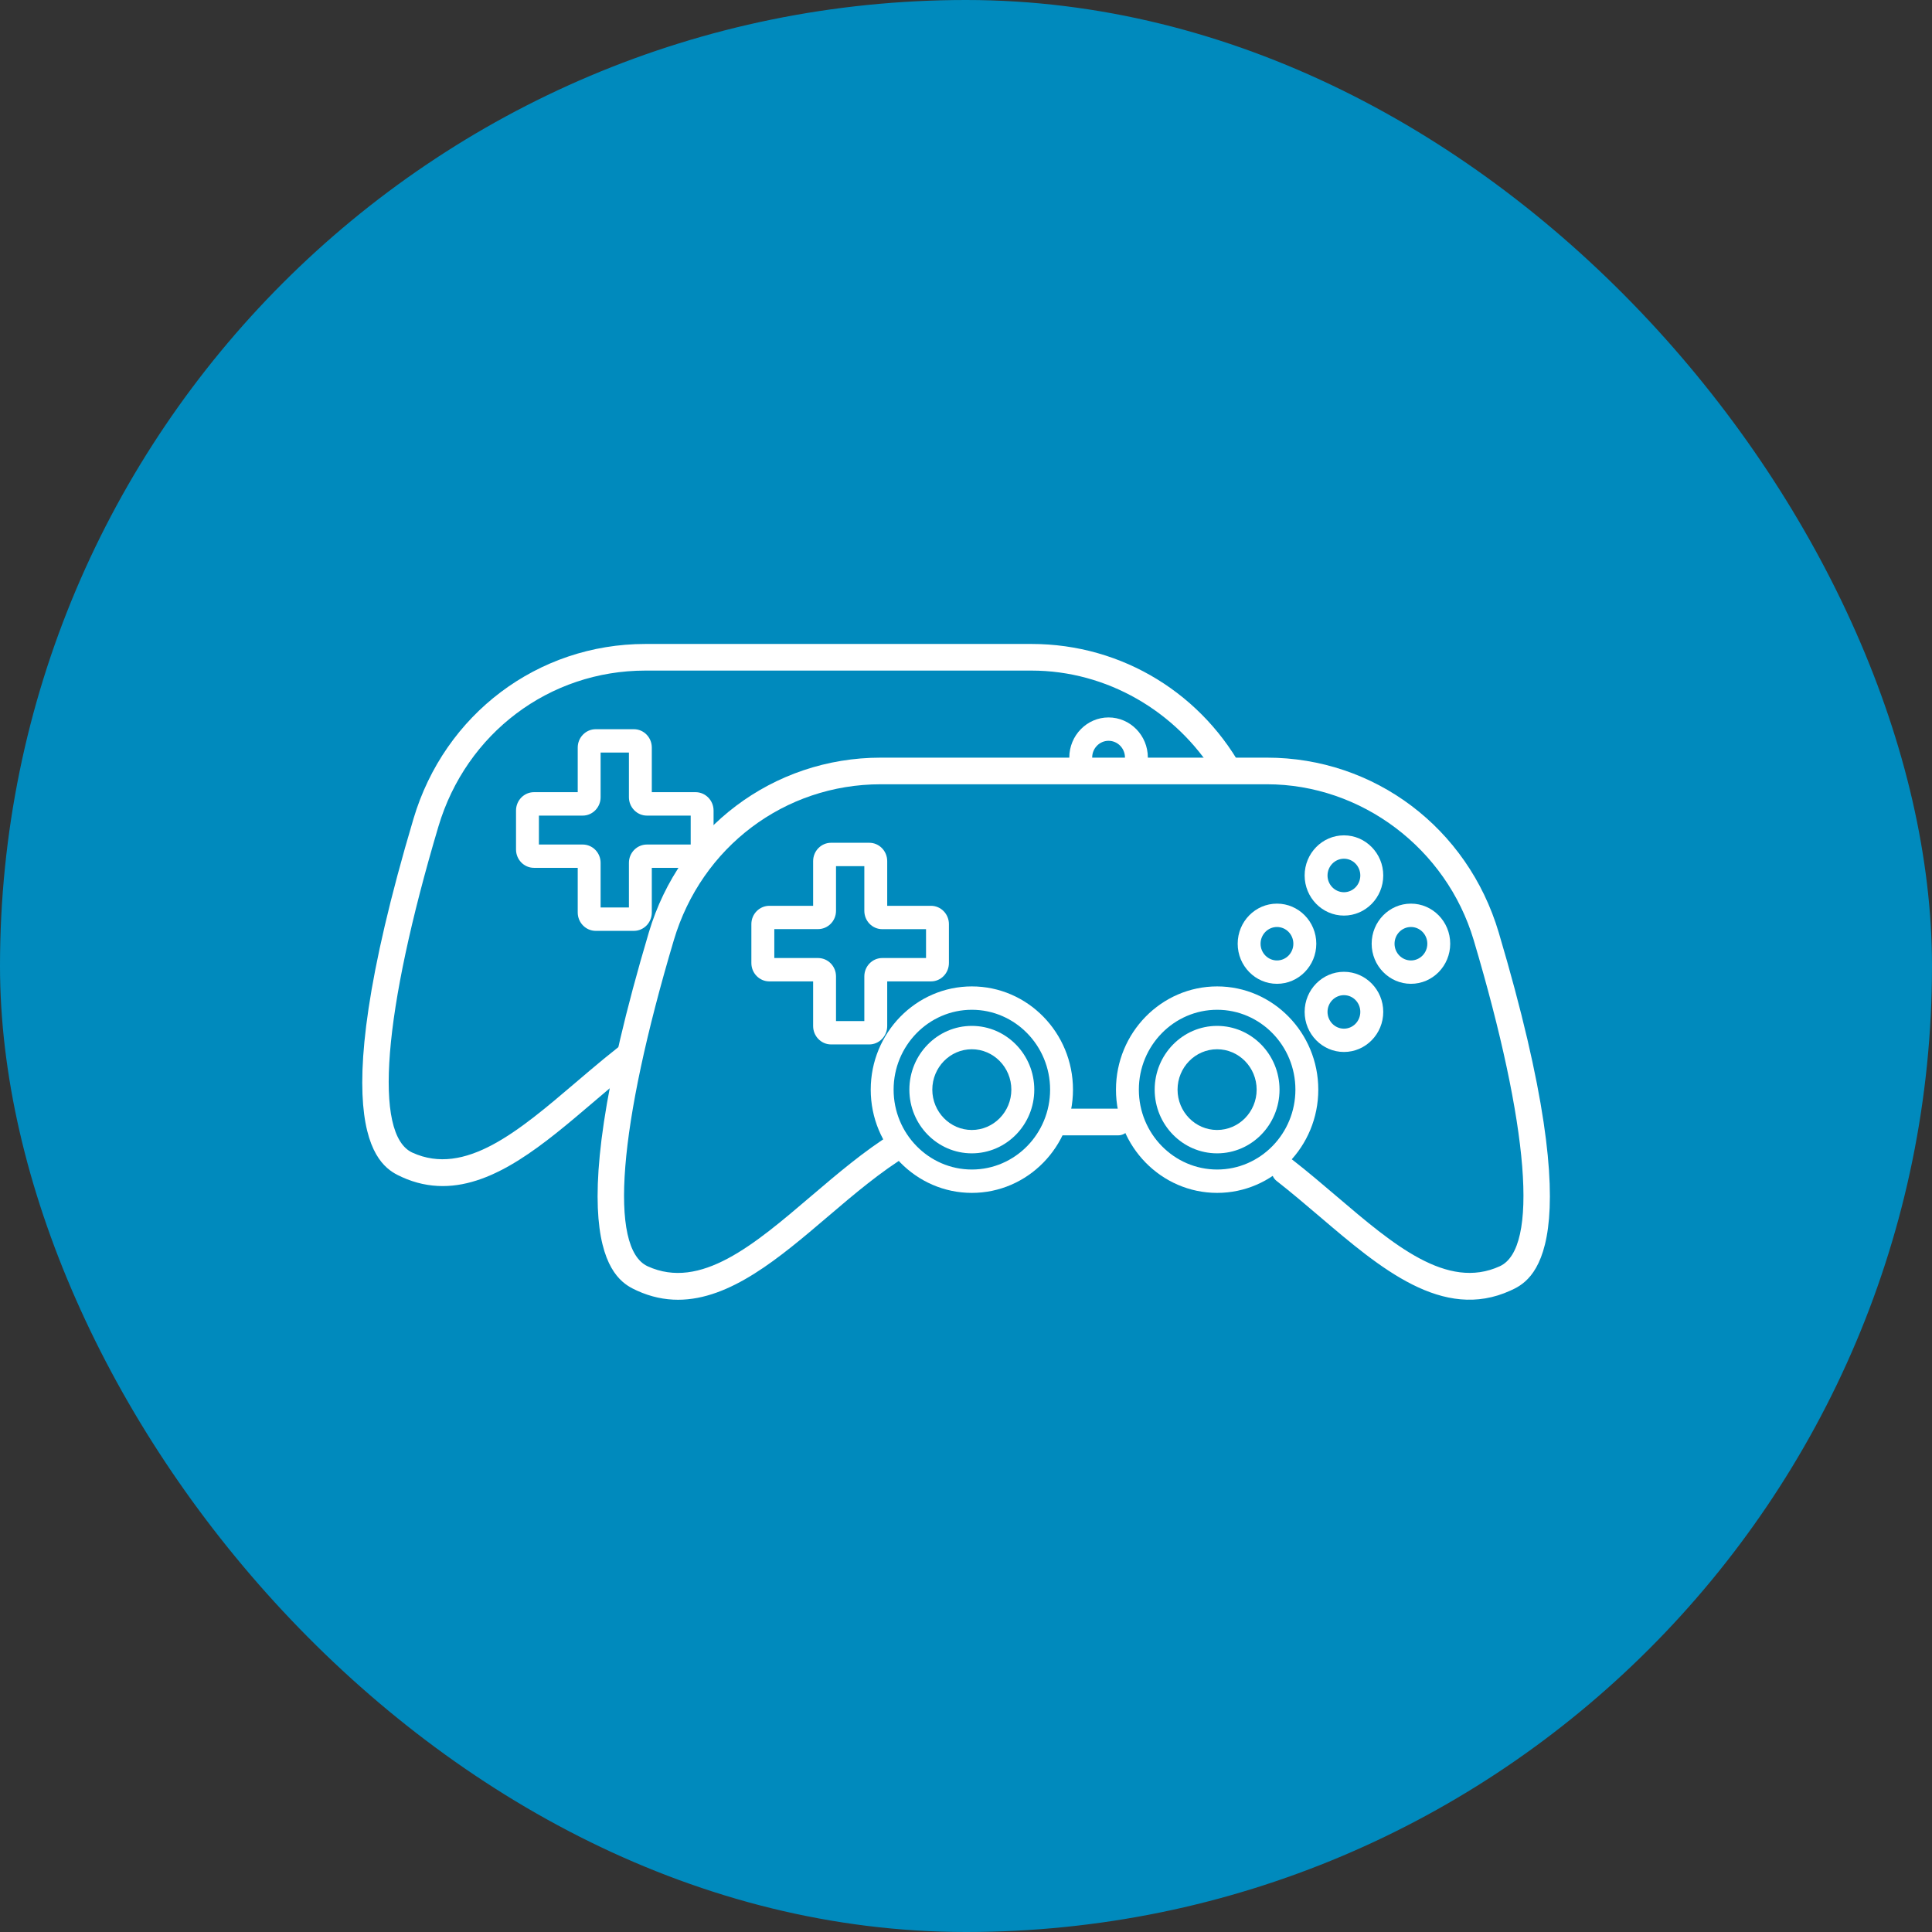 <svg width="32" height="32" viewBox="0 0 32 32" fill="none" xmlns="http://www.w3.org/2000/svg">
<rect x="0" y="0" width="32" height="32" fill="#333333" stroke="none"/>
<rect width="32" height="32" rx="16" fill="#008ABD"/>
<path d="M10.477 17.166C10.154 17.402 9.842 17.669 9.534 17.931C8.593 18.733 7.704 19.49 6.83 19.091C6.183 18.794 6.344 16.774 7.262 13.688C7.722 12.144 9.099 11.107 10.69 11.107H17.085C18.332 11.107 19.48 11.781 20.123 12.824L20.627 12.824C19.943 11.508 18.6 10.666 17.085 10.666H10.69C8.907 10.666 7.364 11.829 6.849 13.56C5.272 18.86 6.311 19.337 6.653 19.494C6.883 19.599 7.109 19.645 7.333 19.645C8.198 19.645 9.015 18.948 9.811 18.27C10.012 18.098 10.216 17.924 10.423 17.759L10.477 17.166Z" fill="white"/>
<path d="M17.711 12.547C17.711 12.181 18.003 11.883 18.361 11.883C18.72 11.883 19.012 12.181 19.012 12.547C19.012 12.913 17.711 12.913 17.711 12.547ZM18.361 12.27C18.212 12.27 18.09 12.394 18.09 12.547C18.09 12.7 18.212 12.825 18.361 12.825C18.511 12.825 18.633 12.7 18.633 12.547C18.633 12.394 18.511 12.27 18.361 12.27Z" fill="white"/>
<path d="M10.499 15.418H9.867C9.703 15.418 9.569 15.281 9.569 15.114V14.374H8.844C8.68 14.374 8.547 14.238 8.547 14.07V13.425C8.547 13.258 8.68 13.121 8.844 13.121H9.569V12.382C9.569 12.214 9.703 12.078 9.867 12.078H10.499C10.663 12.078 10.796 12.214 10.796 12.382V13.121H11.521C11.685 13.121 11.819 13.258 11.819 13.425V14.07C11.819 14.238 11.685 14.374 11.521 14.374H10.796V15.114C10.796 15.281 10.663 15.418 10.499 15.418ZM9.948 15.031H10.417V14.291C10.417 14.123 10.551 13.988 10.715 13.988H11.44V13.509H10.715C10.551 13.509 10.417 13.372 10.417 13.205V12.465H9.948V13.205C9.948 13.372 9.815 13.509 9.651 13.509H8.926V13.988H9.651C9.815 13.988 9.948 14.124 9.948 14.291V15.031Z" fill="white"/>
<path d="M20.16 19.758C19.236 19.758 18.484 18.991 18.484 18.048C18.484 17.105 19.236 16.338 20.16 16.338C21.083 16.338 21.835 17.105 21.835 18.048C21.835 18.991 21.084 19.758 20.16 19.758ZM20.16 16.725C19.445 16.725 18.863 17.318 18.863 18.048C18.863 18.777 19.445 19.371 20.16 19.371C20.874 19.371 21.456 18.777 21.456 18.048C21.456 17.318 20.874 16.725 20.16 16.725Z" fill="white"/>
<path d="M20.159 19.103C19.589 19.103 19.125 18.63 19.125 18.048C19.125 17.466 19.589 16.992 20.159 16.992C20.729 16.992 21.193 17.465 21.193 18.048C21.193 18.63 20.729 19.103 20.159 19.103ZM20.159 17.379C19.798 17.379 19.504 17.679 19.504 18.048C19.504 18.416 19.798 18.716 20.159 18.716C20.52 18.716 20.814 18.416 20.814 18.048C20.814 17.679 20.52 17.379 20.159 17.379Z" fill="white"/>
<path d="M18.519 18.363H17.55C17.517 18.521 17.459 18.669 17.383 18.805H18.519C18.638 18.805 18.735 18.706 18.735 18.584C18.735 18.462 18.639 18.363 18.519 18.363Z" fill="white"/>
<path d="M24.823 15.443C24.308 13.712 22.765 12.549 20.984 12.549H14.588C12.806 12.549 11.262 13.712 10.747 15.443C9.17 20.743 10.209 21.22 10.551 21.377C10.781 21.482 11.008 21.528 11.231 21.528C12.096 21.528 12.913 20.831 13.709 20.153C14.146 19.78 14.592 19.402 15.051 19.125C14.947 19.02 14.859 18.9 14.789 18.768C14.318 19.06 13.87 19.441 13.432 19.814C12.492 20.616 11.603 21.373 10.728 20.974C10.081 20.677 10.242 18.657 11.161 15.571C11.62 14.027 12.997 12.99 14.588 12.99H20.983C22.548 12.99 23.956 14.051 24.409 15.571C25.327 18.657 25.489 20.677 24.841 20.973C23.967 21.373 23.078 20.616 22.138 19.814C21.902 19.613 21.658 19.405 21.41 19.212C21.315 19.138 21.179 19.157 21.107 19.253C21.034 19.35 21.052 19.489 21.147 19.562C21.388 19.75 21.628 19.955 21.861 20.153C22.862 21.006 23.896 21.888 25.018 21.376C25.36 21.22 26.399 20.743 24.823 15.443Z" fill="white"/>
<path d="M16.097 19.758C15.173 19.758 14.422 18.991 14.422 18.048C14.422 17.105 15.173 16.338 16.097 16.338C17.021 16.338 17.772 17.105 17.772 18.048C17.772 18.991 17.021 19.758 16.097 19.758ZM16.097 16.725C15.383 16.725 14.801 17.319 14.801 18.048C14.801 18.777 15.383 19.371 16.097 19.371C16.812 19.371 17.393 18.778 17.393 18.048C17.393 17.319 16.812 16.725 16.097 16.725Z" fill="white"/>
<path d="M16.096 19.103C15.526 19.103 15.062 18.63 15.062 18.048C15.062 17.466 15.526 16.992 16.096 16.992C16.667 16.992 17.131 17.465 17.131 18.048C17.131 18.63 16.667 19.103 16.096 19.103ZM16.096 17.379C15.736 17.379 15.442 17.679 15.442 18.048C15.442 18.416 15.736 18.716 16.096 18.716C16.457 18.716 16.751 18.416 16.751 18.048C16.751 17.679 16.457 17.379 16.096 17.379Z" fill="white"/>
<path d="M22.26 15.165C21.901 15.165 21.609 14.867 21.609 14.5C21.609 14.134 21.901 13.836 22.26 13.836C22.619 13.836 22.911 14.134 22.911 14.5C22.911 14.867 22.619 15.165 22.26 15.165ZM22.26 14.223C22.11 14.223 21.988 14.348 21.988 14.501C21.988 14.653 22.11 14.778 22.26 14.778C22.41 14.778 22.531 14.653 22.531 14.501C22.531 14.348 22.41 14.223 22.26 14.223Z" fill="white"/>
<path d="M22.26 17.424C21.901 17.424 21.609 17.126 21.609 16.76C21.609 16.394 21.901 16.096 22.26 16.096C22.619 16.096 22.911 16.394 22.911 16.76C22.911 17.126 22.619 17.424 22.26 17.424ZM22.26 16.483C22.11 16.483 21.988 16.607 21.988 16.76C21.988 16.913 22.11 17.038 22.26 17.038C22.41 17.038 22.531 16.913 22.531 16.76C22.531 16.607 22.41 16.483 22.26 16.483Z" fill="white"/>
<path d="M23.37 16.295C23.011 16.295 22.719 15.997 22.719 15.631C22.719 15.264 23.011 14.967 23.37 14.967C23.728 14.967 24.02 15.264 24.02 15.631C24.02 15.997 23.729 16.295 23.37 16.295ZM23.37 15.354C23.22 15.354 23.098 15.478 23.098 15.631C23.098 15.784 23.22 15.908 23.37 15.908C23.519 15.908 23.641 15.784 23.641 15.631C23.641 15.478 23.519 15.354 23.37 15.354Z" fill="white"/>
<path d="M21.151 16.295C20.792 16.295 20.5 15.997 20.5 15.631C20.5 15.264 20.792 14.967 21.151 14.967C21.509 14.967 21.802 15.264 21.802 15.631C21.802 15.997 21.51 16.295 21.151 16.295ZM21.151 15.354C21.001 15.354 20.879 15.478 20.879 15.631C20.879 15.784 21.001 15.908 21.151 15.908C21.301 15.908 21.422 15.784 21.422 15.631C21.422 15.478 21.301 15.354 21.151 15.354Z" fill="white"/>
<path d="M14.398 17.299H13.765C13.601 17.299 13.468 17.162 13.468 16.995V16.255H12.743C12.579 16.255 12.445 16.119 12.445 15.951V15.306C12.445 15.139 12.579 15.003 12.743 15.003H13.468V14.263C13.468 14.095 13.601 13.959 13.765 13.959H14.398C14.562 13.959 14.695 14.095 14.695 14.263V15.003H15.42C15.584 15.003 15.717 15.139 15.717 15.306V15.951C15.717 16.119 15.584 16.255 15.42 16.255H14.695V16.995C14.695 17.162 14.561 17.299 14.398 17.299ZM13.847 16.912H14.316V16.172C14.316 16.004 14.449 15.868 14.613 15.868H15.338V15.39H14.613C14.449 15.39 14.316 15.254 14.316 15.086V14.346H13.847V15.086C13.847 15.254 13.713 15.389 13.549 15.389H12.825V15.868H13.549C13.714 15.868 13.847 16.004 13.847 16.172V16.912Z" fill="white"/>
</svg>